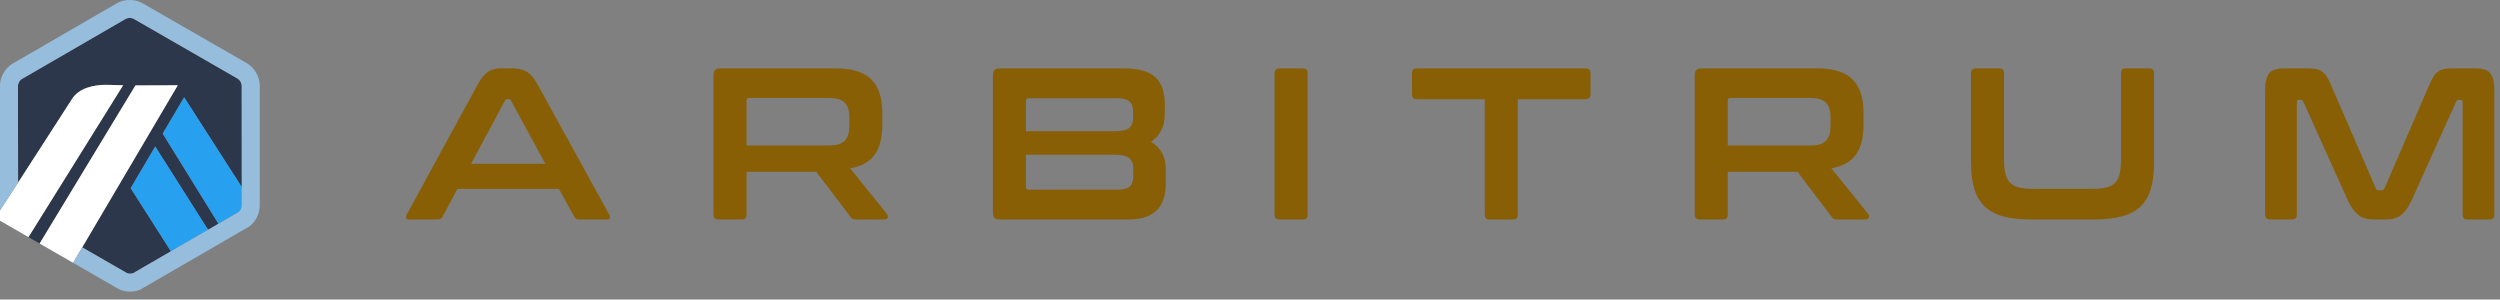 <svg width="217" height="26" viewBox="0 0 217 26" fill="none" xmlns="http://www.w3.org/2000/svg">
<rect x="0" y="0" width="217" height="26" fill="#808080" stroke="none"/>
<path d="M14.125 11.598L15.984 8.444L20.994 16.248L20.997 17.745L20.98 7.44C20.969 7.188 20.835 6.957 20.621 6.821L11.601 1.632C11.389 1.529 11.122 1.53 10.911 1.636C10.883 1.65 10.856 1.665 10.831 1.682L10.799 1.702L2.043 6.776L2.009 6.792C1.965 6.812 1.921 6.837 1.88 6.867C1.714 6.986 1.603 7.162 1.568 7.359C1.562 7.389 1.558 7.42 1.557 7.451L1.57 15.849L6.237 8.615C6.825 7.656 8.105 7.347 9.294 7.364L10.688 7.401L2.47 20.581L3.439 21.139L11.756 7.414L15.432 7.401L7.136 21.472L10.593 23.46L11.006 23.698C11.181 23.769 11.387 23.772 11.563 23.709L20.711 18.407L18.962 19.421L14.125 11.598ZM14.834 21.813L11.343 16.333L13.474 12.716L18.059 19.944L14.834 21.813Z" fill="#2D374B"/>
<path d="M11.342 16.333L14.834 21.813L18.06 19.944L13.474 12.716L11.342 16.333Z" fill="#28A0F0"/>
<path d="M20.997 17.745L20.994 16.248L15.984 8.444L14.125 11.598L18.962 19.421L20.711 18.407C20.882 18.268 20.986 18.064 20.997 17.843L20.997 17.745Z" fill="#28A0F0"/>
<path d="M7.91097e-05 19.158L2.47 20.581L10.688 7.401L9.294 7.364C8.105 7.347 6.825 7.656 6.237 8.615L1.57 15.849L0 18.262V19.158H7.91097e-05Z" fill="white"/>
<path d="M15.432 7.401L11.756 7.414L3.439 21.139L6.346 22.813L7.136 21.472L15.432 7.401Z" fill="white"/>
<path d="M22.546 7.382C22.515 6.613 22.099 5.909 21.447 5.499L12.308 0.244C11.663 -0.081 10.857 -0.081 10.211 0.244C10.135 0.282 1.323 5.392 1.323 5.392C1.202 5.451 1.084 5.52 0.974 5.599C0.392 6.017 0.037 6.665 0 7.377V18.262L1.57 15.849L1.557 7.451C1.559 7.42 1.562 7.39 1.568 7.36C1.603 7.162 1.714 6.986 1.88 6.867C1.921 6.837 10.883 1.65 10.911 1.636C11.122 1.53 11.39 1.529 11.601 1.632L20.622 6.821C20.835 6.957 20.969 7.188 20.981 7.44V17.843C20.97 18.064 20.882 18.268 20.711 18.408L18.962 19.421L18.06 19.944L14.834 21.813L11.563 23.709C11.387 23.772 11.181 23.769 11.006 23.698L7.136 21.472L6.346 22.813L9.824 24.815C9.939 24.88 10.041 24.938 10.125 24.986C10.255 25.059 10.344 25.108 10.376 25.123C10.623 25.243 10.978 25.313 11.299 25.313C11.593 25.313 11.879 25.259 12.15 25.152L21.651 19.65C22.196 19.228 22.517 18.591 22.546 17.9V7.382Z" fill="#96BEDC"/>
<path d="M44.523 5.936C44.998 5.936 45.398 6.032 45.722 6.226C46.047 6.419 46.365 6.797 46.678 7.36L52.88 18.621C52.943 18.746 52.959 18.849 52.928 18.93C52.896 19.012 52.806 19.052 52.656 19.052H50.276C50.064 19.052 49.92 18.971 49.845 18.809L48.515 16.391H39.708L38.415 18.809C38.327 18.971 38.184 19.052 37.984 19.052H35.549C35.386 19.052 35.289 19.012 35.258 18.93C35.226 18.849 35.242 18.746 35.305 18.621L41.451 7.36C41.763 6.797 42.069 6.42 42.369 6.226C42.669 6.032 43.018 5.936 43.418 5.936H44.523ZM40.888 14.218H47.334L44.355 8.727C44.305 8.64 44.236 8.596 44.148 8.596H44.036C43.949 8.596 43.88 8.64 43.83 8.727L40.888 14.218Z" fill="#885F04"/>
<path d="M72.557 5.936C73.994 5.936 75.024 6.261 75.649 6.91C76.274 7.56 76.586 8.522 76.586 9.795V10.864C76.586 11.938 76.367 12.788 75.93 13.412C75.492 14.037 74.78 14.436 73.794 14.611L76.998 18.584C77.061 18.646 77.079 18.74 77.054 18.865C77.029 18.99 76.929 19.052 76.754 19.052H74.337C74.174 19.052 74.062 19.033 74 18.996C73.937 18.958 73.875 18.896 73.812 18.809L70.852 14.911H64.799V18.64C64.799 18.915 64.662 19.052 64.387 19.052H62.363C62.076 19.052 61.932 18.915 61.932 18.64V6.498C61.932 6.123 62.12 5.936 62.495 5.936H72.557ZM64.8 12.625H71.977C72.614 12.625 73.064 12.488 73.326 12.213C73.588 11.938 73.72 11.52 73.72 10.957V10.17C73.72 9.608 73.588 9.189 73.326 8.915C73.064 8.64 72.614 8.503 71.977 8.503H65.043C64.881 8.503 64.8 8.578 64.8 8.727L64.8 12.625Z" fill="#885F04"/>
<path d="M97.541 5.936C98.829 5.936 99.743 6.192 100.286 6.704C100.83 7.216 101.101 7.99 101.101 9.027V9.927C101.101 10.976 100.702 11.769 99.903 12.307C100.764 12.806 101.195 13.612 101.195 14.724V15.811C101.195 16.311 101.139 16.761 101.026 17.16C100.914 17.56 100.73 17.9 100.474 18.182C100.218 18.462 99.878 18.678 99.453 18.828C99.028 18.978 98.503 19.052 97.878 19.052H86.748C86.373 19.052 86.185 18.865 86.185 18.49V6.498C86.185 6.123 86.373 5.936 86.748 5.936H97.541ZM89.053 11.388H96.736C97.361 11.388 97.785 11.295 98.01 11.107C98.234 10.919 98.347 10.645 98.347 10.282V9.645C98.347 9.258 98.238 8.974 98.019 8.792C97.8 8.612 97.448 8.521 96.961 8.521H89.296C89.134 8.521 89.053 8.603 89.053 8.765V11.388ZM89.053 13.431V16.223C89.053 16.385 89.134 16.466 89.296 16.466H96.979C97.479 16.466 97.835 16.375 98.047 16.195C98.26 16.014 98.365 15.723 98.365 15.323V14.611C98.365 14.224 98.25 13.93 98.019 13.73C97.787 13.531 97.36 13.43 96.735 13.43H89.053V13.431Z" fill="#885F04"/>
<path d="M113.088 5.936C113.363 5.936 113.501 6.073 113.501 6.348V18.64C113.501 18.915 113.363 19.052 113.088 19.052H111.064C110.777 19.052 110.634 18.915 110.634 18.64V6.348C110.634 6.073 110.777 5.936 111.064 5.936H113.088Z" fill="#885F04"/>
<path d="M137.628 5.936C137.915 5.936 138.059 6.073 138.059 6.348V8.184C138.059 8.471 137.915 8.615 137.628 8.615H131.744V18.639C131.744 18.915 131.607 19.052 131.332 19.052H129.29C129.015 19.052 128.878 18.915 128.878 18.639V8.615H122.994C122.706 8.615 122.563 8.472 122.563 8.184V6.348C122.563 6.073 122.706 5.936 122.994 5.936H137.628V5.936Z" fill="#885F04"/>
<path d="M157.726 5.936C159.163 5.936 160.194 6.261 160.818 6.91C161.443 7.56 161.755 8.522 161.755 9.795V10.864C161.755 11.938 161.536 12.788 161.099 13.412C160.662 14.037 159.949 14.436 158.963 14.611L162.167 18.584C162.23 18.646 162.248 18.74 162.223 18.865C162.198 18.99 162.098 19.052 161.924 19.052H159.506C159.343 19.052 159.231 19.033 159.169 18.996C159.106 18.958 159.044 18.896 158.981 18.809L156.021 14.911H149.969V18.64C149.969 18.915 149.831 19.052 149.557 19.052H147.533C147.246 19.052 147.102 18.915 147.102 18.64V6.498C147.102 6.123 147.29 5.936 147.665 5.936H157.726ZM149.969 12.625H157.146C157.783 12.625 158.233 12.488 158.495 12.213C158.757 11.938 158.889 11.52 158.889 10.957V10.17C158.889 9.608 158.757 9.189 158.495 8.915C158.233 8.64 157.783 8.503 157.146 8.503H150.212C150.05 8.503 149.969 8.578 149.969 8.727V12.625H149.969Z" fill="#885F04"/>
<path d="M173.536 5.936C173.81 5.936 173.948 6.073 173.948 6.348V13.824C173.948 14.324 173.988 14.739 174.069 15.07C174.151 15.401 174.285 15.664 174.472 15.857C174.66 16.051 174.913 16.188 175.232 16.269C175.55 16.351 175.953 16.391 176.44 16.391H181.631C182.118 16.391 182.521 16.351 182.839 16.269C183.158 16.188 183.41 16.051 183.598 15.857C183.786 15.664 183.917 15.401 183.992 15.07C184.067 14.739 184.104 14.324 184.104 13.824V6.348C184.104 6.073 184.242 5.936 184.516 5.936H186.559C186.833 5.936 186.971 6.073 186.971 6.348V14.105C186.971 15.005 186.878 15.77 186.69 16.401C186.503 17.031 186.2 17.544 185.781 17.937C185.363 18.331 184.819 18.615 184.151 18.79C183.483 18.965 182.674 19.052 181.724 19.052H176.328C175.378 19.052 174.573 18.965 173.91 18.79C173.248 18.615 172.708 18.331 172.29 17.937C171.871 17.544 171.565 17.032 171.371 16.401C171.178 15.77 171.081 15.004 171.081 14.105V6.348C171.081 6.073 171.224 5.936 171.512 5.936H173.536Z" fill="#885F04"/>
<path d="M200.319 5.936C200.594 5.936 200.831 5.954 201.031 5.992C201.231 6.029 201.406 6.101 201.555 6.207C201.706 6.313 201.839 6.457 201.958 6.638C202.076 6.819 202.199 7.06 202.324 7.359L206.221 16.354C206.271 16.466 206.359 16.522 206.484 16.522H206.708C206.833 16.522 206.921 16.466 206.971 16.354L210.868 7.359C210.993 7.059 211.115 6.819 211.233 6.638C211.352 6.457 211.487 6.313 211.636 6.207C211.786 6.101 211.958 6.029 212.152 5.992C212.345 5.954 212.579 5.936 212.855 5.936H214.86C215.509 5.936 215.946 6.082 216.171 6.376C216.396 6.67 216.508 7.172 216.508 7.884V18.64C216.508 18.915 216.365 19.052 216.078 19.052H214.167C213.891 19.052 213.754 18.915 213.754 18.64V8.858C213.754 8.734 213.704 8.671 213.604 8.671H213.436C213.311 8.671 213.229 8.722 213.192 8.821L209.407 17.216C209.258 17.553 209.104 17.838 208.948 18.069C208.792 18.3 208.623 18.49 208.443 18.64C208.261 18.79 208.055 18.896 207.824 18.959C207.593 19.021 207.321 19.052 207.009 19.052H206.11C205.797 19.052 205.525 19.021 205.295 18.959C205.063 18.896 204.857 18.79 204.676 18.64C204.495 18.49 204.326 18.3 204.17 18.069C204.014 17.838 203.861 17.553 203.711 17.216L199.926 8.821C199.888 8.721 199.808 8.671 199.683 8.671H199.514C199.414 8.671 199.364 8.734 199.364 8.858V18.64C199.364 18.915 199.227 19.052 198.952 19.052H197.041C196.754 19.052 196.61 18.915 196.61 18.64V7.884C196.61 7.172 196.723 6.67 196.947 6.376C197.172 6.083 197.615 5.936 198.278 5.936H200.319Z" fill="#885F04"/>
</svg>
